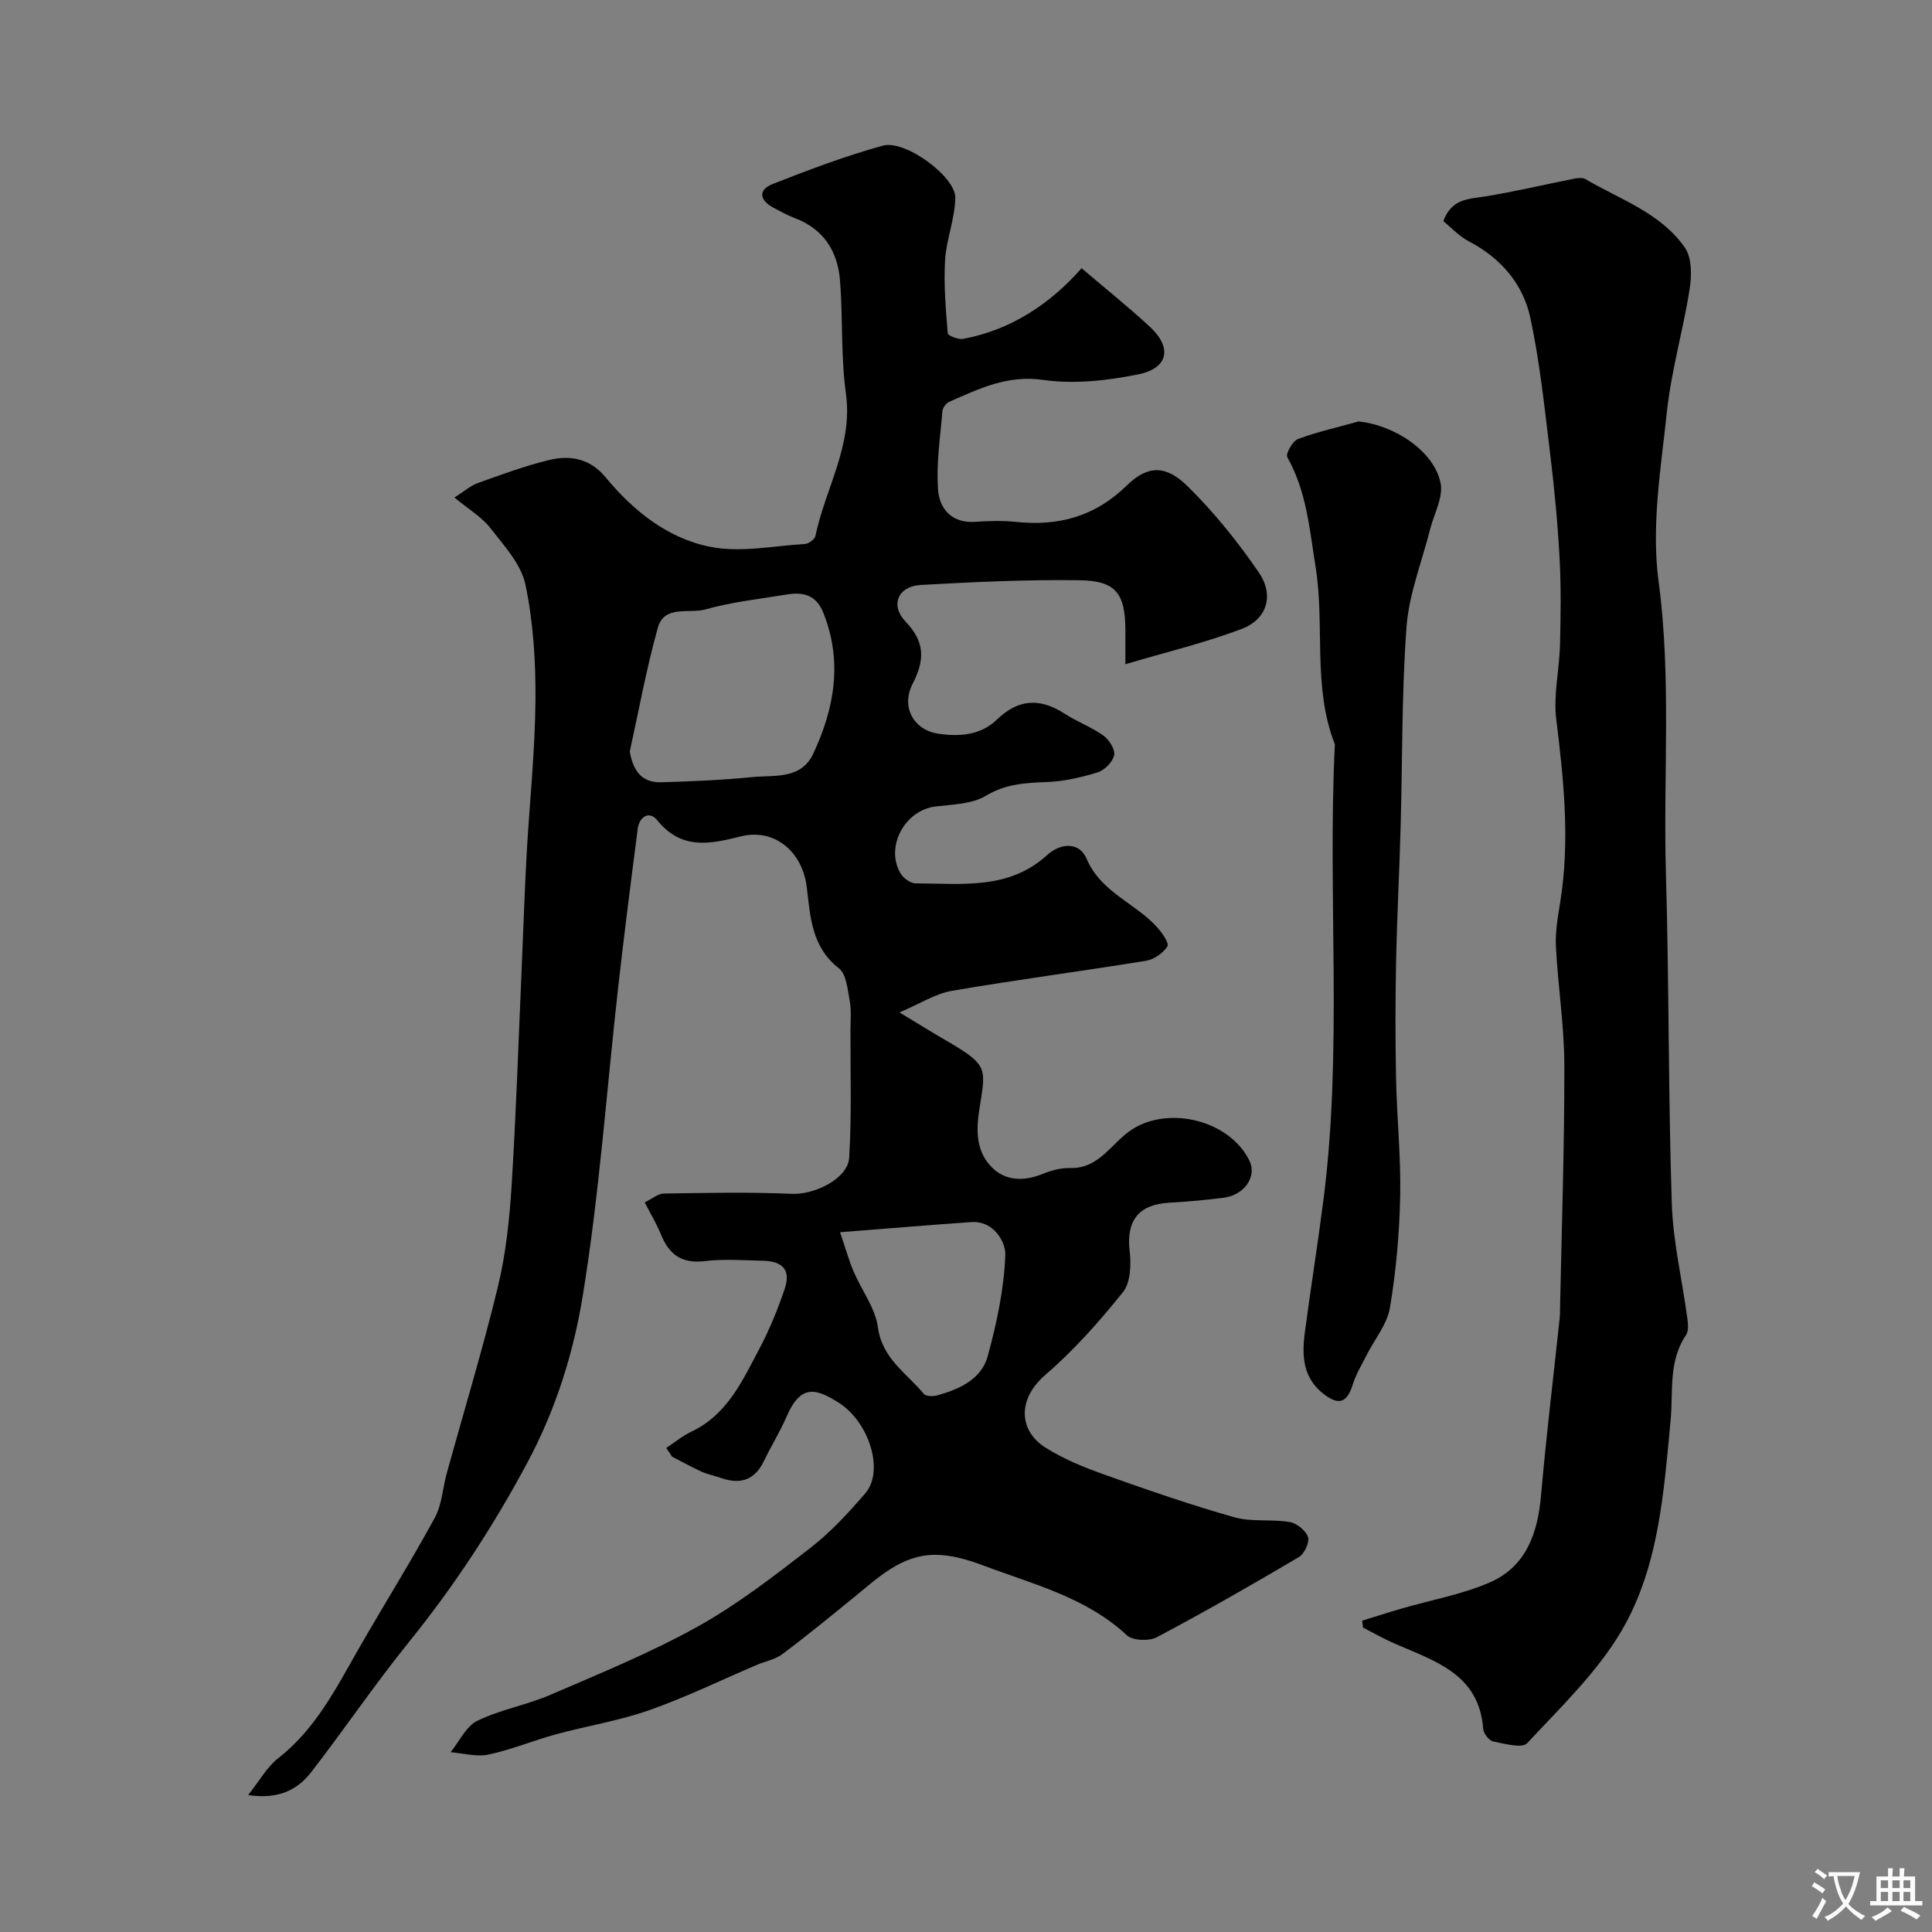 <svg enable-background="new 0 0 400 400" viewBox="0 0 400 400" xmlns="http://www.w3.org/2000/svg"><rect x="0" y="0" width="400" height="400" fill="#808080" stroke="none"/><g fill="#000001"><path d="m137.93 299.79c1.74-1.14 3.37-2.51 5.23-3.39 7.37-3.49 10.52-10.45 14-17.04 2.1-3.97 3.84-8.18 5.28-12.44 1.33-3.94-.27-5.8-4.56-5.9-4-.09-8.04-.4-11.99.08-4.76.58-7.38-1.39-9.06-5.55-.85-2.1-2.04-4.06-3.35-6.61 1.51-.73 2.73-1.81 3.96-1.83 8.85-.14 17.72-.32 26.56.06 4.59.2 11.54-3.11 11.81-7.46.54-8.83.24-17.7.27-26.56.01-2 .21-4.05-.16-5.98-.44-2.34-.68-5.49-2.25-6.71-5.68-4.43-5.9-10.69-6.64-16.8-.87-7.27-6.64-12.26-13.67-10.49-6.52 1.64-12.29 2.8-17.29-3.35-1.66-2.04-3.71-.75-4.04 1.82-1.41 10.88-2.8 21.76-4.03 32.65-2.41 21.35-3.9 42.84-7.35 64.02-1.93 11.85-5.6 23.56-11.46 34.5-7.03 13.15-15.08 25.46-24.44 37.05-7.07 8.75-13.41 18.1-20.29 27.01-2.84 3.68-6.76 5.72-13.09 4.78 2.36-2.95 3.89-5.81 6.23-7.63 7.73-6.03 11.98-14.47 16.67-22.68 5.19-9.04 10.73-17.9 15.73-27.06 1.5-2.74 1.65-6.2 2.51-9.31 3.55-12.85 7.44-25.62 10.58-38.58 1.64-6.79 2.39-13.87 2.83-20.87.94-15.02 1.43-30.06 2.09-45.09.34-7.77.59-15.54 1.01-23.3.59-10.71 1.75-21.4 1.84-32.11.07-8.01-.44-16.19-2.08-24-.9-4.25-4.45-8.09-7.29-11.73-1.76-2.26-4.43-3.82-7.4-6.28 2.01-1.28 3.32-2.45 4.84-3 4.89-1.75 9.78-3.57 14.81-4.78 4.34-1.04 8.44-.29 11.63 3.57 5.76 6.98 12.89 12.68 21.7 14.42 6.25 1.24 13.05-.2 19.6-.6.78-.05 2.02-.97 2.16-1.68 2.04-9.82 7.8-18.72 6.31-29.47-1.06-7.66-.62-15.51-1.21-23.25-.46-6.11-3.33-10.79-9.39-13.07-1.52-.57-2.97-1.38-4.41-2.15-2.93-1.56-3.22-3.7-.11-4.92 7.49-2.94 15.05-5.81 22.79-7.93 4.58-1.26 15.03 6.4 14.97 10.78-.05 4.32-1.85 8.59-2.11 12.93-.3 5.03.14 10.11.55 15.15.04.49 2.2 1.34 3.21 1.15 10.06-1.9 18.09-7.35 24.5-14.63 4.86 4.15 9.67 7.98 14.17 12.16 4.63 4.3 3.8 8.56-2.45 9.82-6.39 1.29-13.25 2.07-19.63 1.15-7.46-1.08-13.32 1.83-19.52 4.54-.63.28-1.32 1.22-1.38 1.9-.45 5.42-1.3 10.89-.91 16.27.28 3.9 2.77 6.99 7.63 6.67 2.82-.19 5.69-.28 8.49.01 8.83.93 16.38-1.1 22.99-7.56 4.34-4.24 8.11-4.21 12.59.21 5.46 5.38 10.36 11.46 14.7 17.8 3.27 4.77 1.71 9.73-3.55 11.72-7.55 2.86-15.47 4.75-24.06 7.3 0-2.75 0-4.83 0-6.91 0-7.71-1.92-10.38-9.52-10.48-10.95-.15-21.92.37-32.86.98-4.7.26-6.4 4.19-3.1 7.62 4.1 4.26 3.89 8.07 1.42 12.87-2.43 4.71.17 9.55 5.35 10.31 4.32.64 8.76.32 12.08-2.9 4.47-4.33 8.95-4.55 14.03-1.26 2.59 1.68 5.57 2.77 8.07 4.56 1.17.84 2.44 2.86 2.2 4.04-.29 1.4-1.97 3.1-3.4 3.55-3.38 1.06-6.95 1.87-10.47 2.01-4.47.17-8.56.37-12.7 2.85-2.88 1.73-6.86 1.79-10.4 2.21-6.34.76-10.49 8.32-7.27 13.83.58 1 2.06 2.08 3.12 2.09 9.46.02 19.25 1.41 27.19-5.81 2.97-2.7 6.76-2.73 8.23.72 2.97 6.94 9.97 9.12 14.5 14.07 1.06 1.16 2.64 3.39 2.23 4.05-.86 1.41-2.78 2.73-4.44 3-13.38 2.18-26.83 3.92-40.18 6.22-3.43.59-6.6 2.67-10.86 4.47 3.6 2.17 6.47 3.96 9.39 5.66 9.5 5.5 8.41 5.83 7.05 15.13-.64 4.38-.26 8.32 2.69 11.28 2.82 2.84 6.66 2.95 10.51 1.37 1.78-.73 3.8-1.27 5.7-1.22 6.18.16 8.66-5.42 12.98-8.1 7.79-4.84 20.1-1.66 24.14 6.57 1.6 3.25-1.01 7.13-5.34 7.68-3.75.48-7.52.82-11.29 1.03-6.34.35-8.89 3.75-8.17 9.98.33 2.81.21 6.55-1.38 8.53-4.89 6.1-10.17 12.04-16.08 17.14-5.89 5.09-5.43 11.56-.03 15.01 3.78 2.41 8.08 4.14 12.34 5.66 8.86 3.16 17.77 6.24 26.82 8.8 3.62 1.03 7.7.35 11.48.99 1.46.25 3.35 1.78 3.78 3.13.35 1.1-.77 3.47-1.91 4.14-9.69 5.72-19.46 11.32-29.4 16.58-1.61.85-4.99.72-6.2-.41-8.48-7.88-19.39-10.55-29.71-14.44-3.19-1.2-6.7-2.23-10.06-2.21-7.03.04-11.87 4.86-16.95 8.98-4.83 3.92-9.64 7.87-14.62 11.59-1.48 1.11-3.52 1.47-5.28 2.22-7.42 3.16-14.7 6.72-22.3 9.39-6.24 2.19-12.87 3.24-19.28 4.98-4.68 1.28-9.21 3.18-13.94 4.19-2.48.53-5.24-.27-7.87-.48 1.82-2.23 3.19-5.37 5.54-6.51 4.77-2.33 10.21-3.25 15.11-5.37 10.29-4.44 20.73-8.7 30.5-14.13 8.22-4.57 15.78-10.44 23.25-16.22 4.24-3.28 7.97-7.32 11.48-11.4 3.93-4.58.84-14.76-5.62-18.8-4.53-2.83-7.74-3.91-10.69 2.93-1.36 3.15-3.2 6.09-4.69 9.19-1.87 3.91-4.8 4.93-8.77 3.57-1.39-.48-2.85-.77-4.17-1.36-2.08-.94-4.08-2.06-6.11-3.11-.36-.62-.78-1.2-1.19-1.78zm-7.54-144.21c.69 4.03 2.47 6.5 6.56 6.38 6.27-.19 12.54-.45 18.78-1.07 4.58-.46 10.1.58 12.65-4.86 4.4-9.41 6.11-19.09 2.07-29.19-1.48-3.7-4.21-4.32-7.6-3.75-5.6.93-11.31 1.53-16.75 3.07-3.37.96-8.56-.98-9.89 3.77-2.37 8.43-3.93 17.09-5.82 25.65zm43.53 99.54c1.34 3.94 1.93 6.09 2.81 8.13 1.67 3.89 4.49 7.57 5.04 11.58.89 6.51 5.97 9.48 9.51 13.77.44.53 1.96.53 2.85.28 4.55-1.28 9.07-3.34 10.37-8.11 1.87-6.85 3.39-13.95 3.64-21 .09-2.49-2.31-7.07-7.02-6.75-8.59.59-17.17 1.32-27.2 2.1z"/><path d="m282.03 335.54c2.75-.85 5.48-1.73 8.24-2.53 6.08-1.77 12.45-2.89 18.2-5.4 7.51-3.28 9.91-10.18 10.59-18.03 1.06-12.25 2.56-24.46 3.86-36.69.07-.66.06-1.33.07-2 .34-16.76.92-33.52.89-50.28-.01-8.19-1.32-16.38-1.74-24.58-.16-3.07.4-6.21.89-9.27 2.04-12.7.73-25.26-.83-37.9-.61-4.98.65-10.16.78-15.26.15-6.03.24-12.07-.09-18.09-.39-7.21-1.07-14.42-1.95-21.59-1.15-9.39-2.12-18.85-4.09-28.08-1.51-7.07-6.12-12.4-12.73-15.87-2.03-1.06-3.67-2.87-5.3-4.18 1.77-4.79 5.36-4.56 8.77-5.13 6.08-1.01 12.09-2.43 18.15-3.63.8-.16 1.84-.32 2.47.04 7.24 4.24 15.64 7.01 20.63 14.21 1.46 2.11 1.42 5.79.98 8.57-1.33 8.5-3.79 16.85-4.7 25.38-1.24 11.63-3.26 23.62-1.74 35.02 2.71 20.25.95 40.4 1.53 60.58.66 22.75.48 45.52 1.21 68.27.25 7.93 2.14 15.81 3.21 23.73.16 1.17.33 2.71-.25 3.56-3.71 5.48-2.63 11.67-3.2 17.7-1.42 14.94-2.43 30.32-10.12 43.48-5.06 8.65-12.65 15.89-19.57 23.33-1.05 1.13-4.68.13-7.03-.35-.86-.18-2.01-1.64-2.08-2.59-.85-11.46-10.09-14.05-18.39-17.7-2.21-.97-4.32-2.18-6.48-3.28-.05-.47-.11-.96-.18-1.44z"/><path d="m281.29 87.26c7.37.74 15.63 6.11 16.97 12.77.59 2.93-1.37 6.37-2.18 9.58-1.69 6.71-4.36 13.35-4.87 20.14-1.02 13.71-.84 27.51-1.22 41.26-.26 9.43-.76 18.86-.95 28.29-.16 8.03-.16 16.06 0 24.09.17 8.1 1.02 16.2.85 24.29-.16 7.71-.84 15.47-2.12 23.07-.58 3.46-3.2 6.56-4.85 9.85-1.01 2-2.19 3.95-2.85 6.06-1.17 3.75-2.84 4.35-5.88 2.06-4.53-3.41-4.67-8.1-4.02-12.99 1.2-9.07 2.66-18.1 3.82-27.17 4.04-31.4.83-62.99 2.38-94.46-4.67-11.88-2.03-24.57-4-36.8-1.26-7.82-1.86-15.56-5.85-22.65-.38-.68 1.1-3.35 2.22-3.76 4.07-1.51 8.35-2.46 12.55-3.63z"/></g><path d="m377.9 391.2c-.2.3-.4.5-.6.8-.7-.6-1.4-1-2.2-1.5.2-.3.4-.5.5-.8.6.4 1.4.8 2.3 1.5zm-1.8 6.1c-.2-.2-.5-.4-.9-.6.4-.6.8-1.2 1.2-1.9s.7-1.3.9-1.9c.3.3.5.5.8.7-.7 1.3-1.4 2.6-2 3.7zm2.2-9c-.3.3-.5.5-.6.8-.6-.6-1.3-1.1-2-1.5.3-.3.5-.5.6-.7.6.5 1.3.9 2 1.4zm.3.2v-.9h2 4.5c-.3 1.3-.6 2.5-1 3.6s-.9 2.1-1.4 3c.4.5 1 1 1.6 1.4s1.2.8 1.9 1.1c-.3.2-.5.4-.8.8-.4-.3-1-.7-1.6-1.2s-1.2-1.1-1.6-1.6c-.5.6-1.1 1.1-1.7 1.6s-1.4.9-2.1 1.4c-.1-.3-.3-.5-.7-.8.6-.2 1.2-.5 1.9-1s1.4-1.1 2-1.8c-.5-.8-.9-1.6-1.2-2.5s-.6-2-.8-3.2c-.4.1-.7.1-1 .1zm2.5 2.7c.2 1 .7 1.7 1 2.2.3-.5.6-1.1 1-2s.6-1.9.9-3h-3.2-.4c.1.9.3 1.8.7 2.8z" fill="#fafbfa"/><path d="m396.5 388.5v1.5 3.6h1.5v.9c-.4 0-1 0-1.7 0h-7.9c-.5 0-.9 0-1.2 0v-.9h1.3v-3.5c0-.7 0-1.2 0-1.6h2.4c0-.8 0-1.4 0-1.7h1c0 .3-.1.8-.1 1.7h1.5c0-.8 0-1.4 0-1.7h1c0 .3-.1.9-.1 1.7zm-8.2 9.2c-.2-.3-.5-.5-.8-.8.8-.3 1.4-.6 1.9-.9s1-.7 1.4-1.1c.3.3.6.5.9.8-1.6 1-2.8 1.6-3.4 2zm2.6-6.8v-1.6h-1.5v1.6zm0 2.7v-1.9h-1.5v1.9zm2.4-2.7v-1.6h-1.5v1.6zm0 2.7v-1.9h-1.5v1.9zm.2 2 .7-.8c.4.2.9.5 1.6.8s1.3.7 1.8 1c-.3.3-.5.5-.8.8-.4-.3-1.5-1-3.3-1.8zm2-4.7v-1.6h-1.4v1.6zm0 2.7v-1.9h-1.4v1.9z" fill="#fafbfa"/></svg>